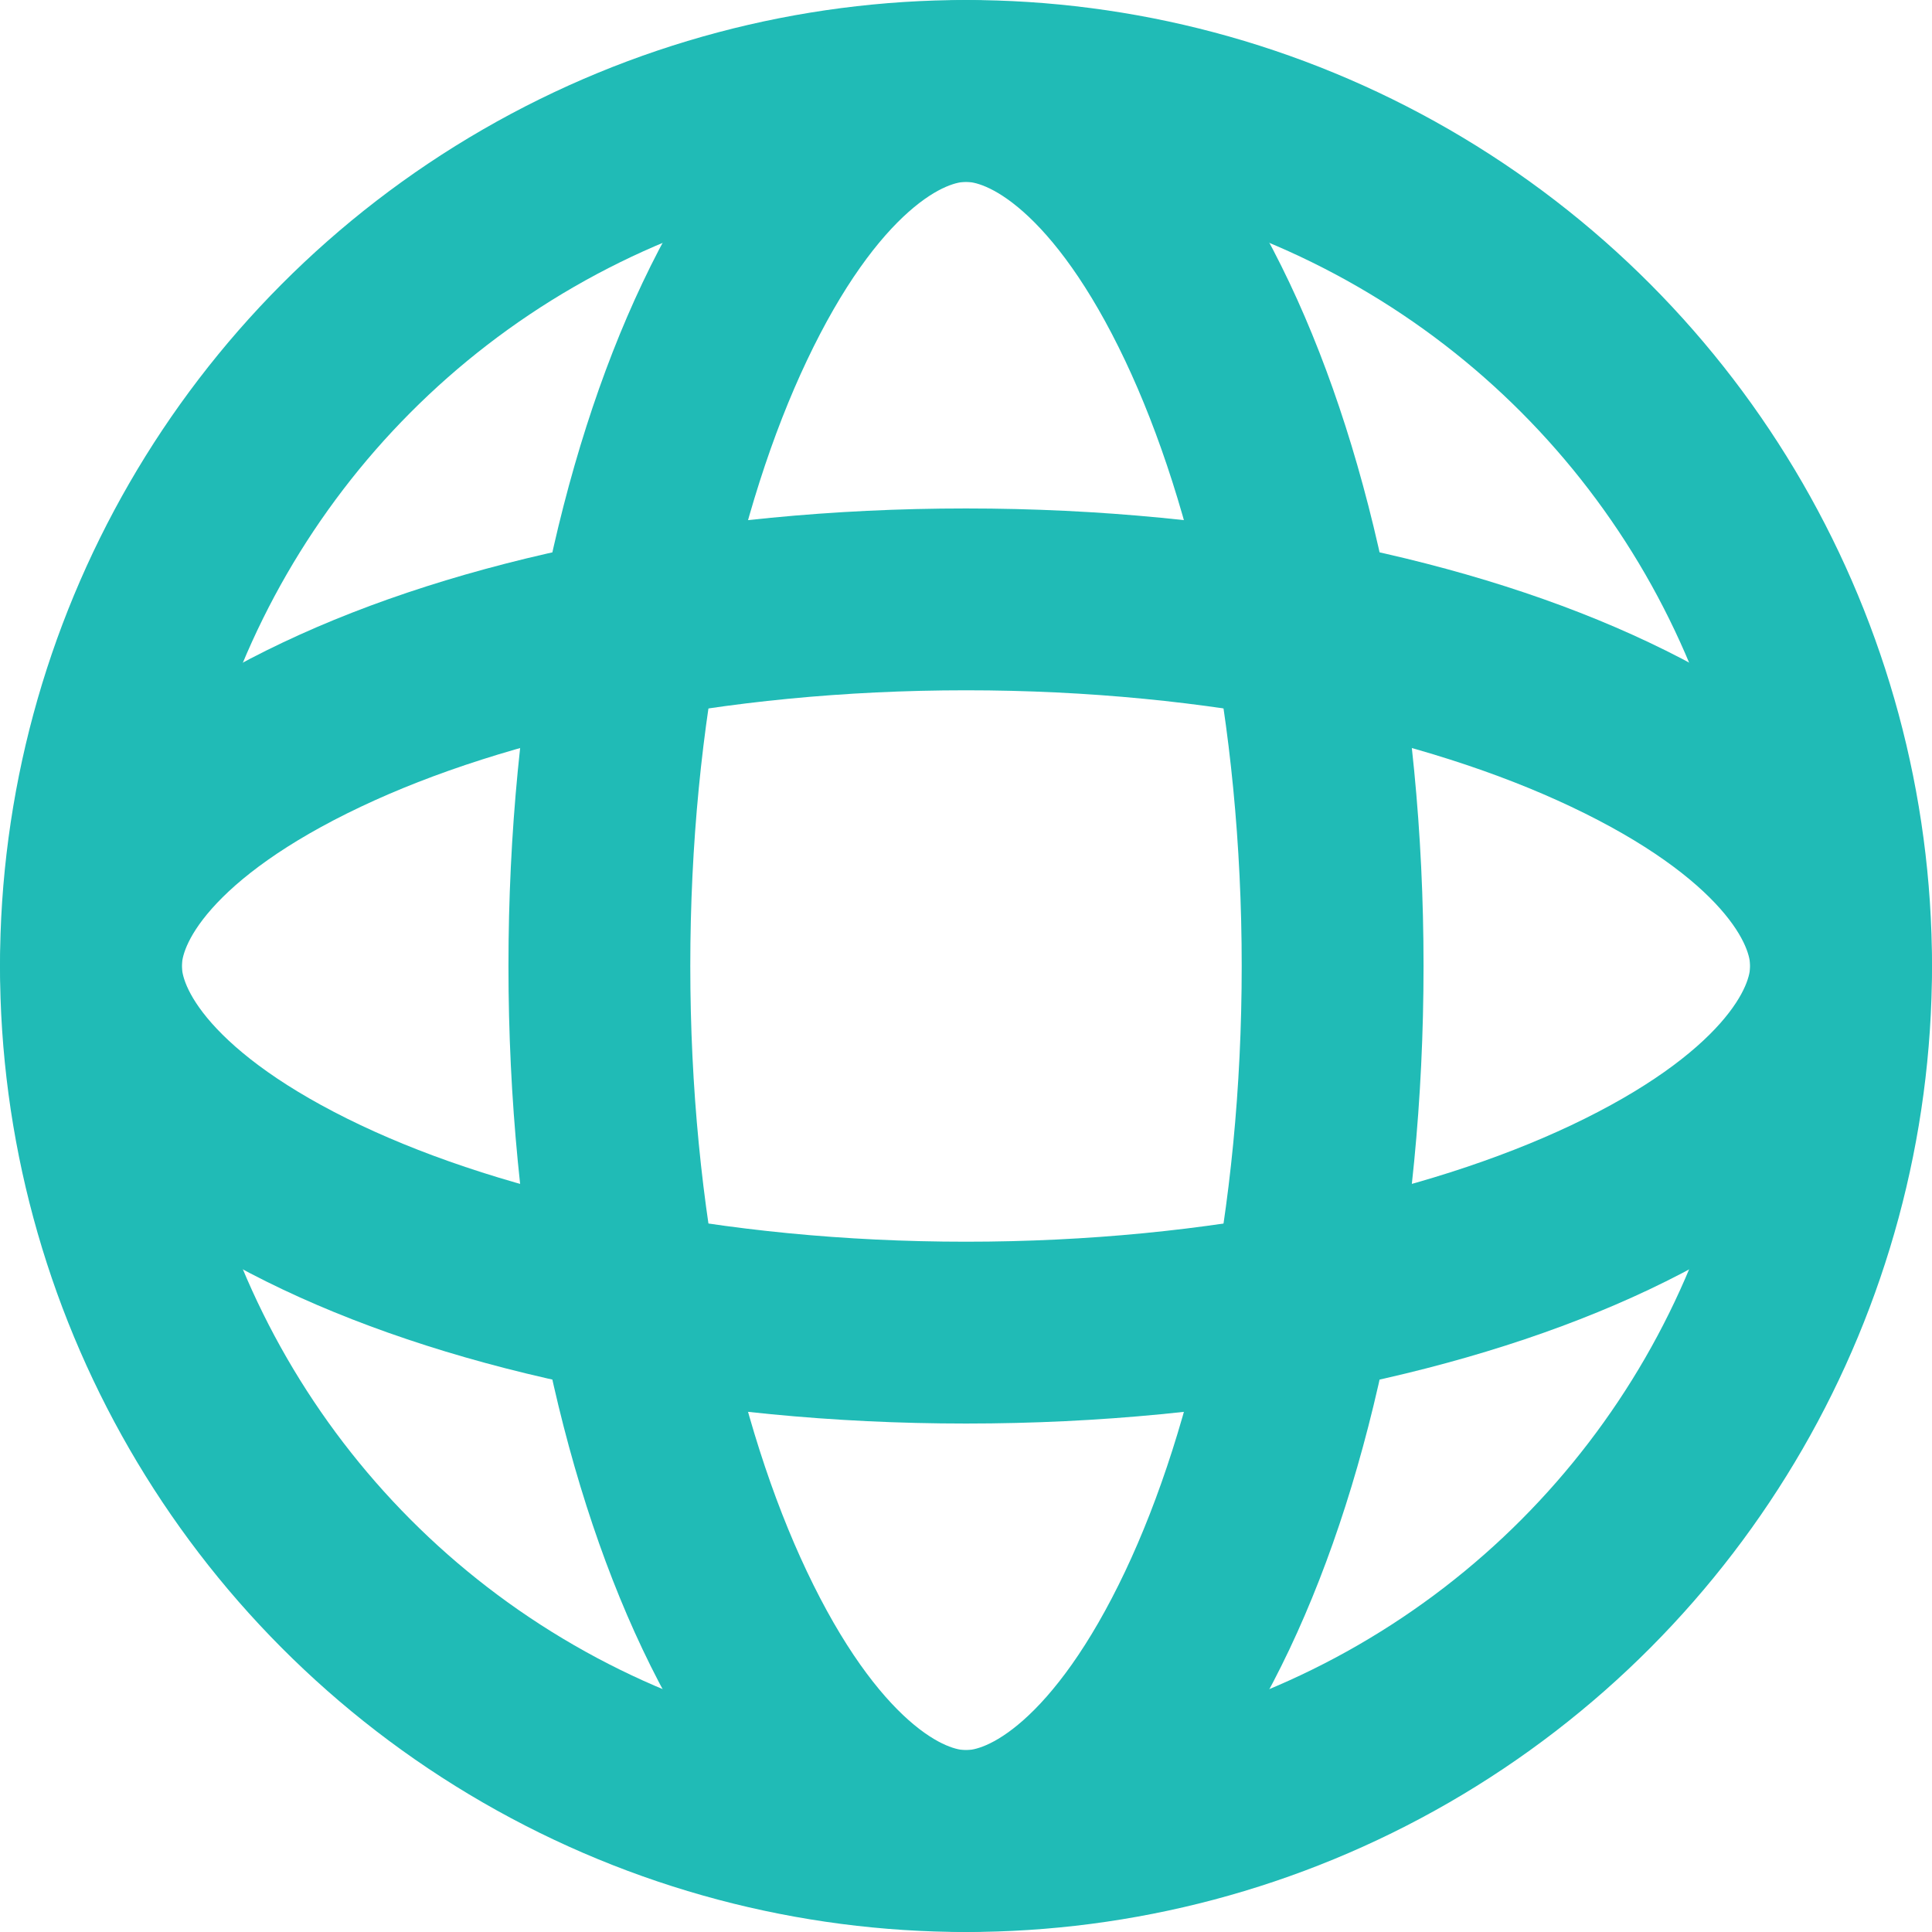 <svg width="17" height="17" viewBox="0 0 17 17" fill="none" xmlns="http://www.w3.org/2000/svg">
<circle cx="8.5" cy="8.5" r="7.7" stroke="#20BBB6" stroke-width="1.6"/>
<path d="M11.726 8.5C11.726 10.756 11.291 12.759 10.624 14.168C9.928 15.638 9.123 16.2 8.5 16.2C7.877 16.2 7.072 15.638 6.376 14.168C5.708 12.759 5.274 10.756 5.274 8.5C5.274 6.244 5.708 4.241 6.376 2.832C7.072 1.362 7.877 0.8 8.5 0.8C9.123 0.8 9.928 1.362 10.624 2.832C11.291 4.241 11.726 6.244 11.726 8.5Z" stroke="#20BBB6" stroke-width="1.6"/>
<path d="M8.5 11.726C6.244 11.726 4.241 11.291 2.832 10.624C1.362 9.928 0.8 9.123 0.8 8.5C0.8 7.877 1.362 7.072 2.832 6.376C4.241 5.708 6.244 5.274 8.5 5.274C10.756 5.274 12.759 5.708 14.168 6.376C15.638 7.072 16.2 7.877 16.2 8.5C16.2 9.123 15.638 9.928 14.168 10.624C12.759 11.291 10.756 11.726 8.5 11.726Z" stroke="#20BBB6" stroke-width="1.6"/>
</svg>
